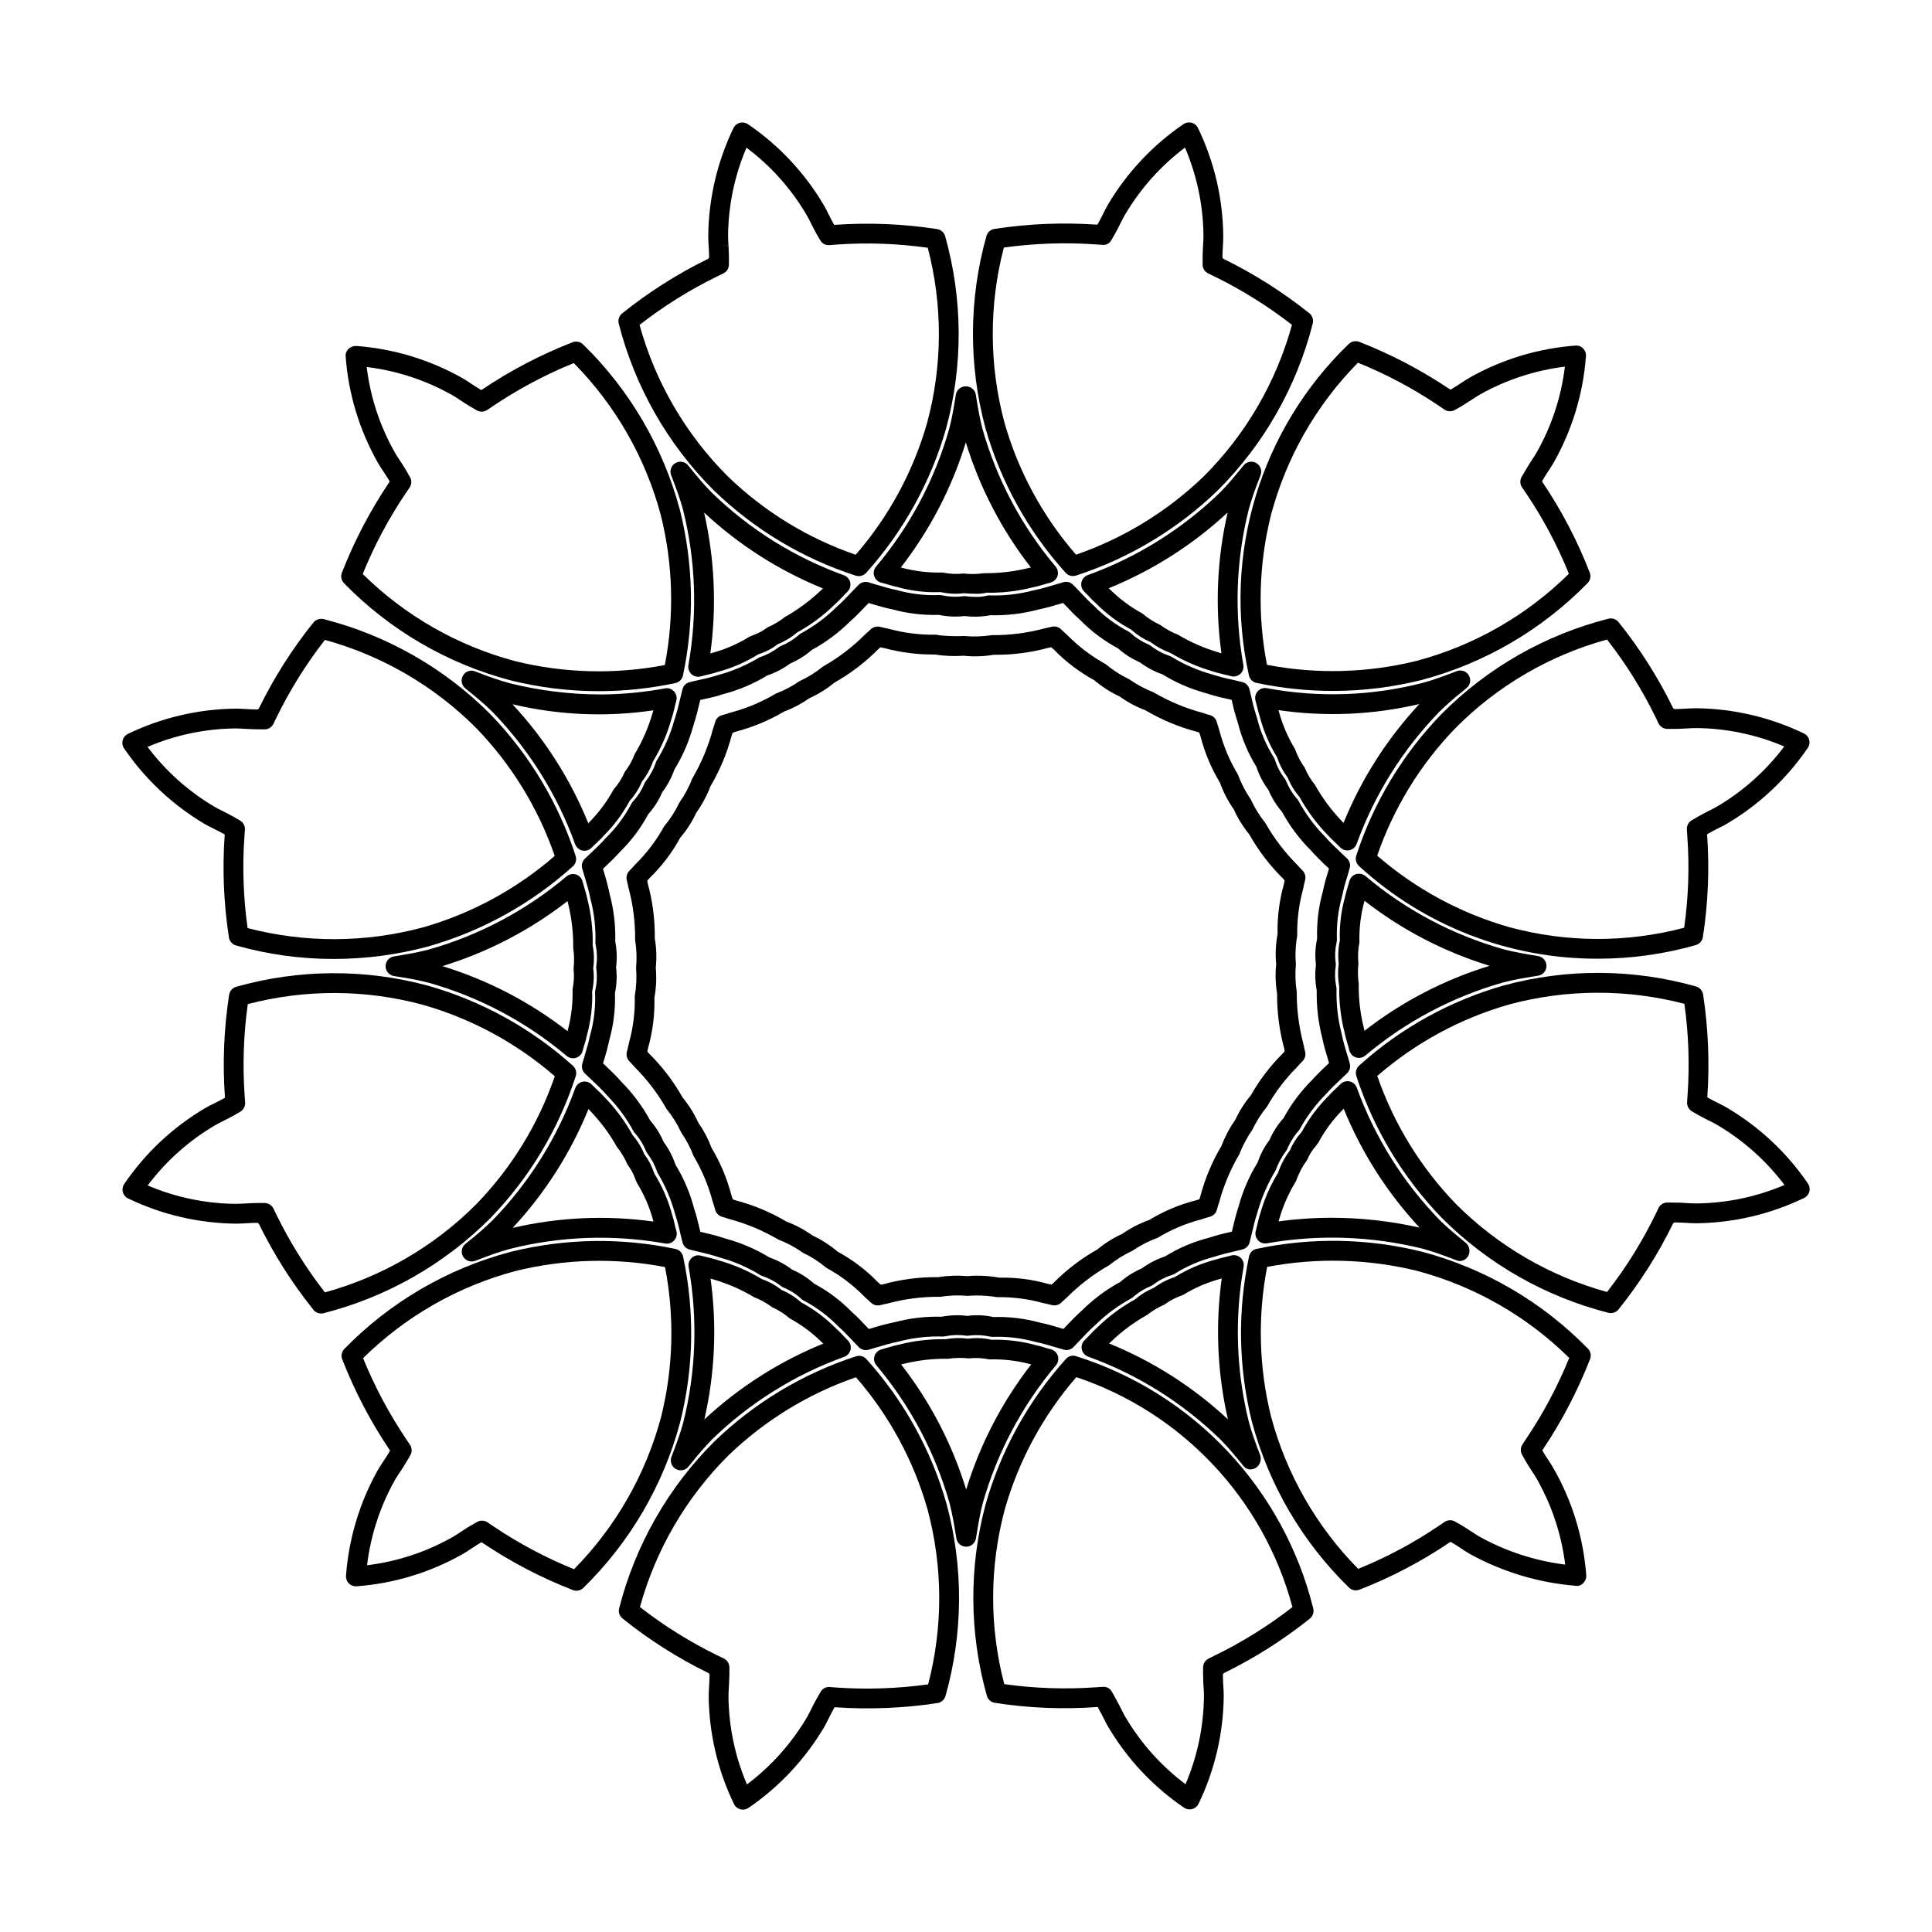 <?xml version="1.0" encoding="UTF-8"?>
<!-- Uploaded to: SVG Repo, www.svgrepo.com, Generator: SVG Repo Mixer Tools -->
<svg fill="#000000" width="800px" height="800px" version="1.1" viewBox="144 144 512 512" xmlns="http://www.w3.org/2000/svg">
 <g>
  <path d="m503.42 370.76c-0.312 0.992-0.016 2.078 0.758 2.777 17.273 15.855 39.895 24.617 63.344 24.527 8.75 0.008 17.457-1.207 25.871-3.609 0.988-0.277 1.723-1.105 1.887-2.121 1.387-8.93 1.766-17.984 1.129-26.996l-0.02-0.246 0.227-0.133c0.82-0.473 1.703-0.934 2.562-1.375 0.883-0.418 1.762-0.859 2.481-1.293h-0.004c8.516-5.035 15.82-11.883 21.402-20.047 0.449-0.637 0.594-1.438 0.391-2.188-0.203-0.754-0.727-1.375-1.434-1.699-8.91-4.285-18.652-6.559-28.535-6.664-0.883 0-1.844 0.051-2.871 0.113-0.965 0.051-1.906 0.113-2.828 0.113l-0.367-0.234h-0.004c-3.961-8.117-8.816-15.773-14.473-22.816-0.641-0.805-1.691-1.156-2.684-0.902-16.754 4.25-32.039 12.973-44.219 25.234-10.305 10.633-18.039 23.48-22.613 37.559zm66.461-57.277c4.973 6.363 9.266 13.23 12.812 20.488l0.82 1.711c0.434 0.906 1.352 1.484 2.356 1.488h1.906c1.004 0 2.07-0.062 3.199-0.121 0.859-0.051 1.703-0.102 2.5-0.102v-0.004c8.035 0.066 15.98 1.727 23.371 4.879-4.844 6.441-10.914 11.859-17.855 15.949-0.637 0.379-1.395 0.738-2.152 1.117-0.984 0.504-1.949 1.004-2.848 1.527l-1.641 0.953c-0.863 0.5-1.371 1.445-1.312 2.441l0.121 1.875v0.012-0.004c0.582 8.066 0.301 16.168-0.84 24.172-15.203 4.008-31.195 3.953-46.371-0.164-12.902-3.684-24.84-10.148-34.973-18.941 4.363-12.684 11.469-24.25 20.809-33.879 11.094-11.164 24.918-19.23 40.098-23.398z"/>
  <path d="m623.1 457.61c-5.57-8.152-12.863-14.98-21.363-20.008-0.656-0.391-1.352-0.758-2.602-1.383-0.84-0.41-1.68-0.832-2.441-1.281l-0.02-0.012-0.227-0.121 0.02-0.258 0.004 0.004c0.609-9.016 0.23-18.07-1.129-27-0.164-1.016-0.898-1.848-1.887-2.133-16.641-4.703-34.25-4.797-50.941-0.266-14.227 4.055-27.332 11.312-38.316 21.219-0.773 0.695-1.07 1.781-0.758 2.777 4.598 14.082 12.336 26.934 22.633 37.586 12.191 12.215 27.453 20.91 44.176 25.176 0.211 0.051 0.422 0.078 0.637 0.082 0.797-0.008 1.551-0.371 2.051-0.996 5.664-7.055 10.523-14.719 14.492-22.848l0.348-0.203c0.883 0.012 1.844 0.051 2.789 0.102 1.004 0.07 1.988 0.133 2.91 0.133 9.902-0.102 19.66-2.383 28.578-6.684 0.707-0.324 1.23-0.945 1.434-1.695s0.059-1.555-0.387-2.188zm-29.621 5.32c-0.801 0-1.703-0.062-2.582-0.113-1.023-0.07-2.07-0.113-3.074-0.121l-1.926-0.02h-0.027c-1.012 0.004-1.934 0.586-2.375 1.496l-0.801 1.699c-3.543 7.269-7.836 14.148-12.812 20.52-15.152-4.172-28.957-12.215-40.059-23.34-9.328-9.652-16.438-21.227-20.828-33.914 10.113-8.789 22.031-15.25 34.914-18.934 15.211-4.098 31.227-4.16 46.473-0.184 1.125 8.004 1.406 16.105 0.84 24.168l-0.121 1.895-0.004 0.004c-0.059 0.996 0.449 1.945 1.312 2.449l1.641 0.941c0.859 0.504 1.824 0.996 3.238 1.691 0.613 0.309 1.211 0.613 1.805 0.965 6.926 4.078 12.98 9.48 17.816 15.898-7.414 3.16-15.375 4.824-23.434 4.898z"/>
  <path d="m565.37 504.2c0.387-0.957 0.168-2.055-0.551-2.789-12.074-12.375-27.266-21.254-43.973-25.695-14.359-3.566-29.34-3.828-43.809-0.762-1.023 0.211-1.824 1.008-2.031 2.031-3.074 14.484-2.809 29.48 0.777 43.848 4.473 16.676 13.352 31.836 25.707 43.891 0.742 0.719 1.832 0.934 2.789 0.555 8.418-3.273 16.441-7.484 23.926-12.547l0.207-0.133 0.227 0.133c0.613 0.348 1.23 0.75 1.867 1.16l0.555 0.359c0.82 0.555 1.621 1.074 2.418 1.539l-0.008-0.004c8.648 4.769 18.203 7.652 28.047 8.457 0.781 0.148 1.578-0.141 2.09-0.746 0.555-0.551 0.836-1.324 0.758-2.102-0.746-9.832-3.644-19.375-8.488-27.961-0.449-0.809-0.984-1.621-1.496-2.418-0.531-0.809-1.086-1.629-1.516-2.418l-0.02-0.031-0.121-0.203 0.145-0.215-0.004-0.008c5.031-7.5 9.227-15.527 12.504-23.941zm-17.078 26.969c0.492 0.891 1.105 1.812 1.703 2.738 0.473 0.695 0.922 1.402 1.332 2.133v-0.004c3.953 6.969 6.488 14.648 7.465 22.602-7.977-0.996-15.688-3.512-22.715-7.41-0.695-0.391-1.375-0.852-2.133-1.363l-0.594-0.379c-0.719-0.461-1.414-0.91-2.09-1.301l-1.66-0.953v-0.004c-0.875-0.504-1.961-0.461-2.789 0.113l-1.559 1.055v0.004c-6.688 4.527-13.832 8.336-21.32 11.367-11.039-11.199-18.984-25.066-23.062-40.254-3.254-13.02-3.617-26.594-1.066-39.77 13.164-2.5 26.715-2.144 39.73 1.047 15.215 4.059 29.113 12.012 40.324 23.07-3.043 7.492-6.848 14.652-11.359 21.363l-1.023 1.566c-0.555 0.824-0.594 1.895-0.102 2.758z"/>
  <path d="m429.23 503.42c-0.984-0.363-2.094-0.066-2.766 0.738-9.914 11.008-17.172 24.141-21.23 38.387-4.488 16.668-4.387 34.238 0.297 50.852 0.281 0.988 1.117 1.723 2.133 1.875 8.93 1.387 17.988 1.762 27 1.117l0.246-0.012 0.121 0.227c0.309 0.555 0.613 1.137 0.922 1.742l0.574 1.098c0.367 0.758 0.758 1.516 1.148 2.195l0.145 0.215v-0.004c5.019 8.438 11.828 15.672 19.949 21.188 0.438 0.309 0.961 0.473 1.496 0.473 1.02-0.008 1.941-0.598 2.379-1.516 4.285-8.902 6.559-18.637 6.66-28.516 0-0.914-0.043-1.875-0.121-2.848l-0.043-0.727c-0.02-0.727-0.062-1.445-0.062-2.121l0.227-0.367v-0.008c8.113-3.965 15.762-8.812 22.816-14.453 0.801-0.648 1.152-1.703 0.902-2.703-7.867-31.691-31.652-57.004-62.793-66.832zm36.777 79.273-1.703 0.832h0.004c-0.902 0.438-1.477 1.352-1.477 2.356v1.895c0 0.758 0.039 1.547 0.062 2.359l0.043 0.77 0.02 0.133c0.062 0.832 0.102 1.648 0.102 2.441-0.07 8.031-1.73 15.969-4.879 23.359-6.438-4.828-11.852-10.883-15.93-17.816l-0.121-0.195c-0.328-0.555-0.637-1.199-1.168-2.234l-0.328-0.668c-0.348-0.668-0.695-1.312-1.023-1.895l-0.922-1.66h-0.004c-0.473-0.91-1.457-1.445-2.481-1.344l-1.906 0.133c-8.059 0.559-16.156 0.277-24.16-0.84-3.977-15.207-3.922-31.188 0.156-46.371 3.68-12.906 10.145-24.852 18.941-34.992 28.102 9.426 49.605 32.305 57.277 60.938-6.379 4.961-13.246 9.25-20.504 12.801z"/>
  <path d="m402.77 550.89c0.48-2.984 0.953-5.801 1.68-8.559 3.809-13.41 10.418-25.859 19.395-36.523 0.574-0.695 0.758-1.637 0.492-2.5-0.285-0.859-0.988-1.516-1.867-1.742-0.574-0.133-1.148-0.309-1.699-0.473-0.84-0.27-1.691-0.5-2.551-0.688-3.738-1.008-7.602-1.461-11.473-1.352-2.012-0.461-4.09-0.559-6.137-0.285-2.008-0.266-4.047-0.219-6.039 0.141-4.102-0.082-8.199 0.387-12.176 1.395-1.02 0.211-2.023 0.477-3.016 0.789-0.586 0.176-1.16 0.348-1.754 0.504h0.004c-0.883 0.215-1.59 0.871-1.867 1.734-0.281 0.859-0.094 1.809 0.492 2.5 8.965 10.645 15.566 23.07 19.371 36.457 0.738 2.797 1.211 5.617 1.691 8.602l0.133 0.809c0.215 1.266 1.312 2.195 2.594 2.195 1.285 0 2.383-0.93 2.594-2.195zm-2.727-12.137c-3.68-12.016-9.523-23.254-17.242-33.168l0.84-0.195c3.801-0.926 7.703-1.363 11.613-1.301 1.812-0.27 3.648-0.301 5.465-0.105 1.836-0.191 3.688-0.102 5.492 0.27 3.629-0.102 7.254 0.316 10.766 1.25l0.309 0.07h-0.004c-7.711 9.922-13.551 21.164-17.238 33.18z"/>
  <path d="m373.61 504.18c-0.691-0.785-1.789-1.074-2.777-0.738-14.086 4.582-26.938 12.32-37.578 22.625-12.215 12.184-20.914 27.445-25.172 44.164-0.258 1 0.098 2.059 0.91 2.695 7.047 5.664 14.703 10.523 22.828 14.484l0.227 0.359c-0.012 0.891-0.062 1.824-0.113 2.84-0.062 0.984-0.121 1.957-0.121 2.871h-0.004c0.098 9.898 2.383 19.652 6.684 28.566 0.328 0.707 0.949 1.227 1.703 1.426 0.219 0.059 0.445 0.09 0.676 0.09 0.539 0 1.062-0.164 1.508-0.469 8.16-5.582 14.996-12.883 20.027-21.391 0.449-0.789 0.883-1.629 1.301-2.492 0.441-0.883 0.891-1.762 1.332-2.543l0.133-0.234 0.277 0.02c9.012 0.609 18.062 0.23 26.988-1.125 1.02-0.152 1.852-0.887 2.133-1.879 4.691-16.645 4.781-34.25 0.266-50.941-4.055-14.23-11.316-27.34-21.227-38.328zm16.359 86.195c-8 1.109-16.094 1.395-24.152 0.852l-1.887-0.145h0.004c-1.008-0.113-1.984 0.398-2.461 1.289l-0.973 1.672c-0.512 0.883-1.004 1.867-1.496 2.852-0.367 0.758-0.758 1.516-1.148 2.195v-0.004c-4.078 6.926-9.484 12.977-15.91 17.805-3.16-7.402-4.824-15.359-4.891-23.41 0-0.809 0.062-1.66 0.121-2.676 0.051-1.016 0.102-2.019 0.113-2.992l0.012-1.918c0.004-1.008-0.566-1.926-1.473-2.367l-1.711-0.832h-0.004c-7.262-3.547-14.141-7.844-20.52-12.812 4.172-15.156 12.215-28.969 23.34-40.074 9.645-9.336 21.219-16.445 33.906-20.828 8.797 10.113 15.262 22.035 18.941 34.922 4.106 15.211 4.168 31.227 0.188 46.473z"/>
  <path d="m325.03 477.02c-0.215-1.016-1.008-1.812-2.019-2.031-14.488-3.074-29.488-2.797-43.852 0.809-16.68 4.445-31.848 13.316-43.902 25.676-0.715 0.742-0.934 1.832-0.551 2.789 3.285 8.418 7.484 16.445 12.523 23.945l0.145 0.215-0.121 0.227c-0.43 0.758-0.953 1.539-1.516 2.41-0.543 0.801-1.066 1.598-1.539 2.398v-0.004c-4.859 8.625-7.762 18.215-8.5 28.086-0.066 0.773 0.211 1.531 0.762 2.082 0.547 0.547 1.309 0.824 2.078 0.758 9.844-0.734 19.406-3.633 28.004-8.488 0.809-0.449 1.629-0.996 2.715-1.723 0.719-0.473 1.434-0.941 2.133-1.344l0.227-0.121 0.215 0.145c7.5 5.043 15.531 9.242 23.953 12.523 0.957 0.383 2.051 0.164 2.789-0.551 12.371-12.082 21.25-27.281 25.695-43.996 3.598-14.352 3.856-29.336 0.762-43.805zm-5.832 42.496h-0.004c-4.062 15.219-12.016 29.121-23.07 40.344-7.484-3.039-14.637-6.84-21.34-11.348l-1.559-1.066c-0.438-0.301-0.957-0.461-1.488-0.461-0.457 0-0.906 0.117-1.301 0.348l-1.648 0.941c-0.789 0.449-1.598 0.973-2.727 1.723-0.699 0.473-1.395 0.934-2.113 1.336-6.988 3.965-14.695 6.504-22.672 7.473 0.965-7.984 3.496-15.703 7.449-22.703 0.41-0.676 0.871-1.395 1.457-2.266 0.562-0.859 1.137-1.73 1.621-2.574l0.941-1.629c0.5-0.871 0.461-1.949-0.102-2.777l-1.066-1.578c-4.504-6.711-8.309-13.867-11.355-21.352 11.191-11.047 25.062-18.988 40.25-23.055 13.02-3.246 26.594-3.617 39.77-1.086 2.559 13.16 2.199 26.723-1.047 39.73z"/>
  <path d="m296.57 429.22c0.324-0.992 0.035-2.078-0.738-2.777-11.008-9.906-24.137-17.164-38.379-21.219-16.664-4.516-34.246-4.414-50.859 0.289-0.988 0.277-1.723 1.113-1.875 2.129-1.375 8.93-1.75 17.988-1.117 27l0.012 0.266-0.184 0.113c-0.809 0.449-1.691 0.891-2.531 1.324-0.883 0.43-1.773 0.883-2.551 1.332h-0.004c-8.523 5.031-15.828 11.883-21.402 20.059-0.445 0.637-0.582 1.434-0.379 2.184 0.191 0.754 0.715 1.379 1.422 1.699 8.906 4.281 18.641 6.559 28.516 6.664 0.688 0 1.406-0.031 2.133-0.07l0.75-0.043c0.965-0.051 1.918-0.113 2.828-0.113l0.367 0.234v0.004c3.973 8.109 8.828 15.758 14.477 22.805 0.492 0.629 1.25 0.992 2.047 0.992 0.219 0 0.438-0.027 0.648-0.082 16.754-4.266 32.043-12.988 44.25-25.234 10.289-10.629 18.012-23.477 22.57-37.555zm-66.461 57.277c-4.965-6.375-9.258-13.246-12.812-20.5l-0.832-1.711c-0.438-0.906-1.352-1.48-2.356-1.477h-1.898c-1.016 0-2.07 0.062-3.125 0.121l-0.719 0.039c-0.637 0.031-1.262 0.062-1.867 0.062v0.004c-8.031-0.074-15.969-1.73-23.359-4.879 4.836-6.441 10.898-11.859 17.836-15.941 0.688-0.398 1.457-0.789 2.254-1.18 0.941-0.473 1.887-0.953 2.797-1.465l1.641-0.953h0.004c0.859-0.504 1.359-1.453 1.289-2.449l-0.133-1.895c-0.562-8.066-0.281-16.168 0.84-24.172 15.211-3.984 31.199-3.926 46.383 0.176 12.906 3.676 24.848 10.145 34.98 18.941-4.359 12.676-11.453 24.242-20.777 33.875-11.121 11.156-24.957 19.219-40.145 23.402z"/>
  <path d="m198.28 362.39c0.668 0.379 1.395 0.75 2.5 1.301 0.871 0.441 1.754 0.883 2.543 1.332l0.234 0.133-0.02 0.258c-0.629 9.02-0.25 18.078 1.129 27.012 0.148 1.016 0.883 1.852 1.875 2.129 8.414 2.383 17.117 3.586 25.859 3.578 8.469 0 16.902-1.113 25.082-3.309 14.23-4.059 27.34-11.32 38.324-21.23 0.781-0.695 1.07-1.785 0.738-2.777-4.578-14.082-12.316-26.938-22.621-37.574-12.188-12.223-27.449-20.918-44.176-25.176-1-0.234-2.047 0.117-2.695 0.914-5.66 7.047-10.512 14.703-14.477 22.824l-0.359 0.227c-0.891-0.012-1.824-0.062-2.84-0.113-0.98-0.059-1.953-0.121-2.879-0.121-9.891 0.102-19.641 2.379-28.555 6.672-0.703 0.328-1.223 0.949-1.426 1.699-0.199 0.75-0.062 1.547 0.379 2.184 5.578 8.164 12.875 15.004 21.383 20.039zm8.219-25.348c0.82 0 1.672 0.062 2.684 0.121 1.016 0.051 2.019 0.102 2.992 0.113l1.918 0.012h0.012c1.008 0.004 1.922-0.57 2.359-1.477l0.832-1.711c3.547-7.266 7.84-14.145 12.812-20.52 15.156 4.172 28.969 12.215 40.074 23.34 9.336 9.645 16.445 21.219 20.828 33.906-10.113 8.793-22.035 15.262-34.922 18.941-15.211 4.098-31.227 4.164-46.473 0.184-1.125-7.996-1.41-16.09-0.852-24.148l0.145-1.875c0.082-1.004-0.418-1.965-1.289-2.469l-1.652-0.965-0.02-0.012c-0.883-0.512-1.867-1.004-3.168-1.66-0.656-0.316-1.293-0.645-1.875-0.984-6.926-4.078-12.977-9.484-17.805-15.906 7.398-3.16 15.352-4.82 23.398-4.891z"/>
  <path d="m234.61 295.77c-0.379 0.957-0.164 2.051 0.555 2.789 12.074 12.379 27.273 21.258 43.98 25.707 7.688 1.926 15.582 2.898 23.504 2.902 6.828-0.004 13.637-0.723 20.316-2.144 1.02-0.211 1.82-1.008 2.031-2.027 3.07-14.484 2.793-29.48-0.812-43.84-4.449-16.68-13.32-31.848-25.676-43.902-0.742-0.707-1.828-0.922-2.789-0.551-8.414 3.285-16.445 7.484-23.941 12.523l-0.215 0.145-0.203-0.113c-0.801-0.473-1.629-1.016-2.43-1.527-0.809-0.555-1.621-1.086-2.398-1.539h-0.004c-8.621-4.867-18.211-7.769-28.082-8.508-0.77-0.035-1.52 0.238-2.082 0.762-0.555 0.543-0.832 1.309-0.758 2.078 0.73 9.852 3.629 19.414 8.484 28.016 0.449 0.809 0.996 1.629 1.527 2.418 0.531 0.82 1.078 1.641 1.547 2.449l0.113 0.207-0.145 0.215h0.004c-5.047 7.496-9.246 15.523-12.527 23.941zm17.098-26.988-0.012-0.02c-0.512-0.883-1.098-1.785-1.711-2.707-0.473-0.695-0.934-1.395-1.332-2.113v0.004c-3.965-6.992-6.508-14.703-7.473-22.684 7.996 0.969 15.719 3.512 22.727 7.481 0.676 0.391 1.383 0.859 2.121 1.352 0.891 0.594 1.805 1.18 2.695 1.703l1.629 0.941v0.004c0.867 0.5 1.949 0.461 2.777-0.105l1.578-1.066c6.711-4.504 13.867-8.309 21.352-11.355 11.043 11.191 18.988 25.062 23.055 40.254 3.254 13.02 3.621 26.594 1.074 39.77-13.16 2.531-26.719 2.176-39.727-1.047-15.223-4.062-29.125-12.016-40.336-23.082 3.039-7.481 6.84-14.629 11.348-21.332l1.066-1.559v0.004c0.57-0.832 0.613-1.918 0.109-2.789z"/>
  <path d="m370.77 296.55c0.262 0.09 0.535 0.133 0.812 0.133 0.746 0 1.457-0.316 1.957-0.871 9.902-11.012 17.16-24.137 21.219-38.375 4.496-16.668 4.398-34.238-0.289-50.852-0.277-0.992-1.113-1.727-2.133-1.875-8.934-1.379-17.996-1.754-27.02-1.129l-0.246 0.02-0.113-0.184c-0.449-0.809-0.891-1.691-1.324-2.531-0.43-0.883-0.883-1.773-1.344-2.562h0.004c-5.027-8.52-11.875-15.824-20.051-21.391-0.637-0.441-1.434-0.582-2.184-0.379-0.75 0.199-1.371 0.723-1.699 1.422-4.289 8.902-6.562 18.637-6.664 28.516 0 0.695 0.031 1.414 0.07 2.141l0.031 0.668 0.016 0.094c0.051 0.965 0.113 1.906 0.113 2.809l-0.234 0.367h-0.004c-8.109 3.973-15.758 8.828-22.805 14.477-0.812 0.637-1.172 1.695-0.914 2.695 4.273 16.75 12.992 32.039 25.234 44.246 10.633 10.297 23.484 18.016 37.566 22.562zm-36.785-79.262 1.711-0.832c0.906-0.438 1.48-1.355 1.477-2.359v-1.895c0-1.004-0.062-2.051-0.121-3.117l-2.625 0.094 2.625-0.121-0.043-0.695c-0.031-0.625-0.062-1.262-0.062-1.867v-0.004c0.066-8.031 1.727-15.973 4.879-23.359 6.445 4.828 11.859 10.891 15.93 17.836 0.41 0.688 0.801 1.457 1.188 2.254 0.473 0.941 0.953 1.887 1.465 2.797l0.953 1.641h0.004c0.488 0.883 1.453 1.391 2.457 1.293l1.887-0.145c8.062-0.566 16.16-0.281 24.16 0.852 3.981 15.207 3.922 31.191-0.164 46.371-3.676 12.906-10.145 24.852-18.941 34.984-12.676-4.356-24.242-11.445-33.879-20.766-11.148-11.129-19.211-24.965-23.398-40.152 6.375-4.961 13.246-9.254 20.5-12.809z"/>
  <path d="m397.24 249.05c-0.492 2.992-0.953 5.832-1.691 8.602-3.801 13.41-10.414 25.859-19.395 36.52-0.586 0.691-0.766 1.641-0.48 2.5 0.281 0.863 0.984 1.523 1.863 1.742 0.555 0.133 1.105 0.297 1.652 0.461 0.934 0.277 1.867 0.555 2.594 0.688 3.719 1.051 7.586 1.504 11.449 1.344 2.027 0.453 4.117 0.559 6.18 0.309 1.23 0.094 2.285 0.133 3.168 0.133 0.957 0.039 1.914-0.055 2.848-0.277 4.106 0.082 8.199-0.387 12.18-1.395 1.023-0.195 2.008-0.492 3.004-0.777 0.586-0.184 1.18-0.359 1.773-0.512h-0.004c0.879-0.219 1.586-0.871 1.867-1.734 0.266-0.863 0.082-1.801-0.492-2.5-8.977-10.641-15.582-23.07-19.383-36.461-0.738-2.809-1.211-5.617-1.691-8.598l-0.133-0.82c-0.363-1.129-1.41-1.891-2.594-1.891-1.184 0-2.231 0.762-2.594 1.891zm2.715 12.176c3.684 12.016 9.523 23.254 17.242 33.172l-0.832 0.184c-3.809 0.918-7.715 1.363-11.633 1.324-1.785 0.262-3.598 0.289-5.391 0.078-1.855 0.207-3.731 0.117-5.559-0.266-3.629 0.102-7.258-0.32-10.77-1.25l-0.297-0.062h-0.004c7.715-9.918 13.559-21.164 17.242-33.18z"/>
  <path d="m426.4 295.79c0.492 0.555 1.203 0.875 1.945 0.871 0.281 0 0.559-0.047 0.82-0.133 14.09-4.582 26.949-12.316 37.598-22.613 12.199-12.203 20.879-27.469 25.133-44.188 0.25-1-0.102-2.055-0.902-2.707-7.051-5.641-14.703-10.484-22.816-14.453l-0.227-0.367c0-0.914 0.062-1.875 0.121-2.859 0.062-0.973 0.102-1.918 0.102-2.848l0.004-0.004c-0.102-9.887-2.383-19.629-6.684-28.535-0.324-0.699-0.945-1.223-1.691-1.422-0.75-0.203-1.547-0.062-2.18 0.375-8.164 5.566-15 12.859-20.031 21.363-0.473 0.832-0.941 1.73-1.516 2.93-0.367 0.727-0.738 1.434-1.129 2.121l-0.121 0.215-0.266-0.012v0.004c-9.016-0.613-18.07-0.234-27 1.129-1.02 0.148-1.852 0.883-2.133 1.875-4.684 16.645-4.777 34.246-0.266 50.941 4.051 14.23 11.32 27.34 21.238 38.316zm-16.371-86.184c8.004-1.117 16.102-1.402 24.16-0.852l1.906 0.133c1.02 0.145 2.012-0.387 2.461-1.312l0.941-1.629c0.43-0.758 0.84-1.559 1.434-2.758 0.391-0.789 0.777-1.566 1.211-2.297v0.004c4.082-6.914 9.48-12.953 15.891-17.785 3.168 7.391 4.832 15.34 4.898 23.379 0 0.809-0.043 1.648-0.102 2.551-0.062 1.078-0.121 2.141-0.121 3.156v1.895l-0.004 0.004c0 1.004 0.574 1.918 1.477 2.359l1.703 0.832v-0.004c7.254 3.555 14.121 7.844 20.5 12.805-4.168 15.156-12.199 28.969-23.309 40.086-9.652 9.328-21.223 16.434-33.91 20.82-8.801-10.109-15.27-22.027-18.949-34.914-4.102-15.211-4.164-31.23-0.188-46.473z"/>
  <path d="m474.97 322.95c0.211 1.023 1.008 1.82 2.027 2.031 6.66 1.402 13.449 2.113 20.254 2.121 7.957-0.004 15.879-0.984 23.594-2.922 16.672-4.457 31.832-13.324 43.891-25.664 0.723-0.738 0.941-1.832 0.555-2.789-3.266-8.43-7.469-16.469-12.523-23.965v-0.02l-0.121-0.176 0.145-0.246c0.43-0.777 0.941-1.598 1.762-2.82 0.449-0.688 0.883-1.363 1.23-1.977h-0.004c4.871-8.621 7.777-18.211 8.508-28.086 0.074-0.77-0.195-1.535-0.738-2.09-0.535-0.57-1.312-0.852-2.09-0.758-9.855 0.738-19.422 3.641-28.023 8.508-0.695 0.391-1.375 0.84-2.379 1.496-0.84 0.562-1.703 1.105-2.441 1.547l-0.246 0.133-0.203-0.145c-7.496-5.043-15.527-9.25-23.945-12.535-0.957-0.363-2.039-0.148-2.785 0.555-23.504 22.668-33.527 55.922-26.469 87.801zm5.863-42.496h-0.004c4.039-15.219 11.984-29.125 23.043-40.332 7.488 3.031 14.641 6.832 21.34 11.344l1.559 1.066c0.828 0.562 1.898 0.609 2.769 0.125l1.723-0.973c0.84-0.512 1.742-1.098 3.012-1.918 0.594-0.391 1.168-0.777 1.762-1.117 6.992-3.961 14.699-6.504 22.676-7.484-0.965 8.016-3.516 15.758-7.504 22.777-0.309 0.543-0.676 1.105-1.312 2.07-0.594 0.922-1.188 1.844-1.66 2.695l-0.965 1.629c-0.516 0.879-0.484 1.977 0.082 2.82l1.066 1.547c4.519 6.703 8.324 13.859 11.355 21.352-11.191 11.039-25.055 18.984-40.242 23.051-13.02 3.246-26.59 3.613-39.77 1.078-2.559-13.16-2.195-26.727 1.066-39.73z"/>
  <path d="m505.82 423.74c10.652-8.969 23.09-15.574 36.488-19.371 2.727-0.727 5.473-1.18 8.242-1.629l1.086-0.176c1.266-0.215 2.195-1.309 2.195-2.594s-0.93-2.379-2.195-2.594c-3.074-0.504-6.254-1.035-9.285-1.836-13.41-3.797-25.855-10.406-36.512-19.391-0.707-0.555-1.637-0.738-2.5-0.492-0.863 0.281-1.52 0.984-1.742 1.863-0.145 0.555-0.309 1.098-0.473 1.641-0.285 0.934-0.555 1.875-0.695 2.602v0.004c-1.039 3.734-1.492 7.606-1.355 11.477-0.43 2.019-0.535 4.094-0.305 6.141-0.262 2.012-0.215 4.051 0.141 6.047-0.078 4.144 0.406 8.277 1.438 12.293 0.184 0.934 0.449 1.844 0.719 2.758 0.184 0.613 0.367 1.23 0.512 1.855l-0.004-0.004c0.223 0.887 0.879 1.598 1.746 1.887 0.262 0.09 0.539 0.137 0.816 0.133 0.617 0.004 1.215-0.215 1.684-0.613zm-1.824-24.426c-0.191-1.852-0.102-3.719 0.266-5.543-0.102-3.633 0.324-7.258 1.27-10.766l0.062-0.297c9.914 7.719 21.156 13.562 33.168 17.242-12.012 3.676-23.254 9.516-33.168 17.23-0.051-0.195-0.09-0.387-0.121-0.586l-0.062-0.246c-0.941-3.789-1.391-7.688-1.332-11.594-0.25-1.801-0.277-3.629-0.082-5.441z"/>
  <path d="m475.75 470.82c0.43-1.824 0.859-3.648 1.516-5.648v0.004c1.094-3.875 2.711-7.582 4.797-11.02 0.672-1.895 1.633-3.672 2.852-5.269 0.137-0.199 0.25-0.418 0.328-0.645 0.77-1.77 1.824-3.406 3.113-4.84 1.91-3.496 4.305-6.707 7.117-9.531 1.188-1.352 2.5-2.574 3.793-3.801l1.742-1.66-0.004-0.004c0.699-0.668 0.965-1.664 0.699-2.594l-0.676-2.305c-0.609-1.875-1.113-3.781-1.52-5.711-0.977-3.816-1.418-7.754-1.312-11.695 0-0.254-0.035-0.512-0.102-0.758-0.352-1.793-0.383-3.637-0.102-5.441 0.039-0.305 0.023-0.613-0.043-0.914-0.223-1.766-0.133-3.555 0.266-5.289 0.059-0.242 0.086-0.488 0.082-0.738-0.145-3.848 0.312-7.695 1.355-11.398 0.359-1.734 0.809-3.449 1.352-5.137l0.676-2.336c0.27-0.926 0-1.926-0.695-2.594l-1.559-1.477c-1.434-1.352-2.871-2.695-4.344-4.375-2.773-2.809-5.129-6.004-6.992-9.48-0.129-0.219-0.285-0.414-0.473-0.586-1.184-1.387-2.133-2.957-2.809-4.652-0.098-0.254-0.246-0.492-0.43-0.695-1.098-1.441-1.938-3.066-2.481-4.797-0.066-0.23-0.16-0.445-0.285-0.648-2.055-3.269-3.578-6.84-4.512-10.586-0.578-1.75-1.062-3.531-1.453-5.332l-0.531-2.234h-0.004c-0.234-0.938-0.969-1.668-1.906-1.895-0.922-0.234-1.844-0.441-2.766-0.645v-0.004c-1.781-0.363-3.543-0.824-5.269-1.383-3.801-1.047-7.434-2.629-10.785-4.703-0.219-0.121-0.453-0.215-0.695-0.277-1.738-0.621-3.363-1.512-4.816-2.644-0.184-0.137-0.383-0.246-0.598-0.328-1.703-0.723-3.269-1.73-4.633-2.984-0.176-0.156-0.367-0.293-0.574-0.41-3.418-1.785-6.531-4.106-9.223-6.867-1.312-1.148-2.5-2.43-3.711-3.711l-1.742-1.805v0.004c-0.668-0.695-1.664-0.957-2.582-0.688l-2.254 0.656c-1.824 0.543-3.641 1.098-5.769 1.527h-0.004c-3.809 0.996-7.742 1.441-11.676 1.312-0.258 0-0.52 0.039-0.77 0.109-0.863 0.219-1.754 0.312-2.644 0.277-0.926 0-1.848-0.059-2.766-0.172-0.258-0.047-0.516-0.039-0.77 0.02-1.832 0.219-3.691 0.133-5.496-0.258-0.223-0.004-0.445-0.027-0.664-0.07-3.856 0.152-7.715-0.301-11.43-1.344-1.742-0.34-3.445-0.852-5.156-1.363l-2.316-0.688c-0.922-0.242-1.906 0.023-2.582 0.699l-1.66 1.73c-1.293 1.375-2.582 2.746-4.203 4.172-2.809 2.769-6 5.121-9.469 6.992-0.227 0.129-0.43 0.293-0.605 0.48-1.391 1.195-2.973 2.152-4.676 2.828-0.211 0.105-0.41 0.227-0.594 0.371-1.543 1.148-3.258 2.047-5.086 2.652-3.422 2.074-7.121 3.652-10.984 4.688-1.555 0.488-3.133 0.898-4.727 1.227-0.922 0.207-1.844 0.41-2.758 0.645v0.004c-0.938 0.23-1.668 0.965-1.895 1.906l-0.531 2.195c-0.449 1.906-0.902 3.824-1.609 5.934h-0.004c-1.043 3.801-2.625 7.434-4.703 10.781-0.125 0.215-0.215 0.445-0.27 0.688-0.617 1.73-1.516 3.352-2.652 4.797-0.16 0.211-0.285 0.445-0.367 0.699-0.703 1.68-1.695 3.223-2.934 4.559-0.164 0.172-0.305 0.367-0.418 0.574-1.793 3.41-4.109 6.516-6.867 9.207-1.188 1.363-2.512 2.602-3.824 3.844l-1.691 1.609c-0.688 0.672-0.953 1.668-0.688 2.594l0.637 2.141c0.555 1.855 1.117 3.711 1.547 5.894 1 3.809 1.441 7.738 1.312 11.676 0 0.25 0.039 0.504 0.113 0.746 0.348 1.797 0.387 3.641 0.113 5.453-0.039 0.289-0.023 0.578 0.039 0.859 0.215 1.793 0.121 3.606-0.273 5.363-0.062 0.234-0.09 0.473-0.082 0.715 0.164 3.844-0.285 7.688-1.336 11.391-0.34 1.73-0.852 3.422-1.363 5.125l-0.695 2.359v-0.004c-0.258 0.93 0.016 1.926 0.707 2.594l1.629 1.547c1.402 1.324 2.82 2.656 4.266 4.305 2.766 2.812 5.121 6 6.988 9.473 0.133 0.223 0.297 0.426 0.484 0.605 1.195 1.383 2.148 2.957 2.828 4.652 0.09 0.223 0.215 0.43 0.367 0.617 1.152 1.539 2.047 3.258 2.656 5.082 2.078 3.426 3.652 7.129 4.684 11 0.551 1.688 1.012 3.406 1.383 5.144l0.574 2.336c0.234 0.934 0.965 1.66 1.895 1.898l2.195 0.531c1.887 0.449 3.773 0.891 5.863 1.598 3.801 1.043 7.434 2.629 10.781 4.707 0.219 0.121 0.453 0.215 0.699 0.277 1.727 0.605 3.34 1.496 4.777 2.633 0.211 0.168 0.449 0.293 0.707 0.379 1.68 0.703 3.223 1.695 4.559 2.934 0.176 0.16 0.367 0.305 0.574 0.418 3.41 1.789 6.519 4.109 9.207 6.867 1.363 1.188 2.594 2.5 3.832 3.812l1.621 1.703c0.492 0.508 1.168 0.789 1.875 0.789 0.242 0 0.484-0.035 0.719-0.102l2.195-0.645c1.844-0.555 3.691-1.105 5.844-1.539h-0.004c3.809-1 7.738-1.441 11.672-1.312 0.25 0 0.5-0.031 0.738-0.102 1.801-0.355 3.648-0.398 5.465-0.125 0.285 0.043 0.574 0.031 0.852-0.043 1.797-0.207 3.613-0.113 5.379 0.277 0.23 0.047 0.465 0.074 0.699 0.082 3.844-0.148 7.691 0.301 11.398 1.332 1.785 0.359 3.535 0.883 5.277 1.402l2.195 0.645v0.004c0.926 0.281 1.934 0.016 2.602-0.688l1.66-1.742c1.293-1.375 2.582-2.746 4.184-4.16 2.809-2.766 6-5.121 9.469-6.992 0.23-0.133 0.438-0.297 0.617-0.492 1.383-1.176 2.945-2.125 4.633-2.805 0.211-0.098 0.41-0.219 0.594-0.359 1.477-1.129 3.144-1.988 4.922-2.531 0.23-0.066 0.449-0.164 0.656-0.289 3.25-2.055 6.809-3.59 10.535-4.539 1.723-0.586 3.484-0.996 5.246-1.414l2.277-0.555c0.93-0.238 1.656-0.965 1.887-1.898zm-3.504-7.102c-0.656 1.926-1.129 3.914-1.598 5.894l-0.184 0.777-0.656 0.164h-0.004c-1.855 0.402-3.688 0.898-5.492 1.484-4.078 1.039-7.973 2.699-11.543 4.922-2.203 0.727-4.281 1.797-6.152 3.168-2.082 0.898-4.019 2.113-5.738 3.598-3.731 2.031-7.156 4.582-10.168 7.574-1.539 1.352-2.953 2.84-4.367 4.336l-0.531 0.543-0.594-0.176c-1.926-0.574-3.832-1.148-5.555-1.477h-0.004c-4.043-1.117-8.23-1.625-12.422-1.496-2.266-0.504-4.606-0.609-6.91-0.305-2.258-0.285-4.547-0.207-6.785 0.223-4.242-0.117-8.477 0.379-12.574 1.477-2.062 0.426-4.098 0.961-6.102 1.602l-0.605 0.176-0.473-0.492c-1.363-1.434-2.715-2.879-4.039-4.008l0.004-0.004c-2.926-3.012-6.305-5.551-10.016-7.523-1.711-1.543-3.668-2.789-5.789-3.688-1.82-1.391-3.848-2.481-6.008-3.231-3.625-2.219-7.551-3.906-11.652-5.012-2-0.688-4.047-1.18-6.098-1.672l-0.598-0.145-0.176-0.727c-0.449-1.895-0.902-3.793-1.465-5.402h0.004c-1.066-4.098-2.731-8.02-4.941-11.633-0.723-2.16-1.781-4.195-3.137-6.027-0.898-2.094-2.117-4.039-3.609-5.762-2.031-3.731-4.582-7.152-7.574-10.168-1.383-1.598-2.91-3.043-4.449-4.5l-0.43-0.41 0.215-0.758c0.57-1.77 1.047-3.57 1.434-5.391 1.141-4.039 1.648-8.23 1.5-12.422 0.477-2.269 0.582-4.598 0.305-6.898 0.289-2.266 0.215-4.559-0.223-6.797 0.117-4.242-0.379-8.477-1.477-12.578-0.434-2.074-0.973-4.129-1.609-6.148l-0.164-0.562 0.48-0.449c1.445-1.363 2.879-2.727 4.019-4.051 3.008-2.934 5.543-6.309 7.523-10.016 1.547-1.715 2.797-3.676 3.699-5.801 1.371-1.82 2.457-3.844 3.207-5.996 2.231-3.621 3.922-7.547 5.023-11.656 0.695-2.031 1.188-4.109 1.68-6.18l0.145-0.594 1.078-0.246h-0.004c1.707-0.34 3.391-0.777 5.043-1.312 4.102-1.066 8.023-2.731 11.637-4.941 2.164-0.719 4.199-1.781 6.027-3.144 2.094-0.891 4.039-2.106 5.758-3.598 3.731-2.031 7.156-4.582 10.168-7.574 1.559-1.352 2.984-2.848 4.398-4.344l0.512-0.543 0.719 0.215c1.887 0.562 3.75 1.117 5.434 1.434 4.035 1.125 8.223 1.629 12.41 1.496 2.262 0.473 4.586 0.578 6.879 0.309 2.277 0.281 4.582 0.211 6.836-0.215 4.242 0.117 8.48-0.383 12.578-1.48 2.051-0.398 4.039-0.996 6.027-1.578l0.656-0.195 0.574 0.594c1.332 1.406 2.644 2.797 3.938 3.906h-0.004c2.938 3.004 6.32 5.543 10.027 7.523 1.723 1.539 3.68 2.789 5.801 3.711 1.828 1.363 3.852 2.445 6.004 3.195 3.621 2.231 7.543 3.922 11.645 5.023 1.836 0.598 3.707 1.09 5.598 1.477l1.086 0.246 0.145 0.605c0.414 1.895 0.93 3.766 1.539 5.606 1.027 4.074 2.672 7.965 4.879 11.543 0.715 2.211 1.797 4.285 3.195 6.141 0.875 2.094 2.082 4.035 3.566 5.75 2.027 3.734 4.582 7.16 7.586 10.168 1.434 1.598 2.945 3.125 4.531 4.57l0.348 0.34-0.207 0.738h0.004c-0.578 1.773-1.055 3.582-1.438 5.41-1.125 4.051-1.629 8.25-1.496 12.453-0.504 2.266-0.605 4.598-0.305 6.898-0.297 2.254-0.227 4.535 0.203 6.766-0.09 4.242 0.398 8.477 1.457 12.586 0.41 2.031 1.004 4.008 1.598 5.984l0.207 0.707-0.531 0.512-0.004 0.004c-1.398 1.27-2.734 2.606-3.996 4.008-2.981 2.973-5.516 6.359-7.523 10.055-1.547 1.711-2.801 3.664-3.711 5.781-1.367 1.809-2.434 3.828-3.156 5.977-2.238 3.621-3.934 7.547-5.047 11.656z"/>
  <path d="m487.59 426.94c0.512-0.594 1.047-1.168 1.598-1.742h0.004c0.648-0.652 0.906-1.602 0.676-2.492-0.164-0.625-0.285-1.18-0.43-1.969-1.211-4.531-1.812-9.207-1.785-13.898-0.383-2.426-0.461-4.894-0.227-7.34-0.211-2.492-0.094-5.008 0.348-7.473-0.078-4.188 0.449-8.371 1.559-12.41 0.145-0.801 0.328-1.59 0.531-2.379h0.004c0.23-0.902-0.023-1.863-0.676-2.531-0.449-0.441-0.82-0.852-1.332-1.434h-0.004c-3.34-3.332-6.215-7.102-8.547-11.203-1.52-1.906-2.809-3.988-3.832-6.203-1.422-2.07-2.578-4.309-3.445-6.664-2.164-3.59-3.801-7.473-4.859-11.531-0.246-0.738-0.473-1.496-0.719-2.336h0.004c-0.246-0.898-0.949-1.602-1.848-1.844-0.637-0.16-1.266-0.352-1.887-0.574-4.555-1.219-8.926-3.047-12.996-5.434-2.285-0.891-4.453-2.055-6.457-3.465-2.254-1.07-4.359-2.426-6.273-4.027-3.703-2.035-7.094-4.598-10.066-7.606-0.594-0.523-1.188-1.066-1.762-1.629-0.664-0.637-1.613-0.883-2.5-0.645-0.613 0.152-1.148 0.277-1.855 0.418-4.559 1.23-9.262 1.836-13.98 1.793-2.445 0.367-4.926 0.441-7.391 0.227-2.191 0.098-4.387 0.027-6.57-0.203-0.277-0.094-0.566-0.145-0.859-0.145-4.207 0.078-8.398-0.449-12.457-1.559-0.789-0.145-1.559-0.328-2.336-0.523-0.887-0.203-1.82 0.047-2.488 0.668-0.461 0.449-0.883 0.84-1.465 1.344h-0.004c-3.324 3.336-7.09 6.203-11.191 8.527-1.902 1.543-3.988 2.84-6.211 3.863-1.945 1.348-4.043 2.453-6.254 3.289-3.75 2.231-7.793 3.926-12.012 5.035-0.738 0.258-1.477 0.473-2.227 0.676-0.902 0.234-1.609 0.934-1.855 1.836-0.164 0.613-0.328 1.16-0.594 1.906-1.211 4.559-3.039 8.93-5.434 12.996-0.883 2.301-2.055 4.481-3.484 6.488-1.059 2.25-2.41 4.352-4.016 6.254-2.019 3.684-4.566 7.051-7.555 10.004-0.543 0.605-1.086 1.199-1.648 1.773h-0.004c-0.633 0.645-0.891 1.578-0.676 2.457 0.152 0.613 0.285 1.148 0.43 1.949 1.234 4.555 1.836 9.254 1.785 13.969 0.395 2.43 0.477 4.894 0.246 7.34 0.195 2.5 0.078 5.012-0.348 7.484 0.105 4.203-0.414 8.402-1.547 12.453-0.152 0.777-0.34 1.559-0.543 2.328-0.23 0.891 0.023 1.84 0.664 2.5 0.449 0.461 0.84 0.883 1.344 1.465 3.336 3.328 6.207 7.094 8.527 11.195 1.543 1.902 2.844 3.992 3.875 6.219 1.34 1.941 2.441 4.039 3.277 6.242 2.227 3.746 3.922 7.781 5.035 11.992 0.258 0.75 0.492 1.516 0.695 2.277 0.254 0.883 0.949 1.574 1.836 1.824 0.605 0.164 1.129 0.328 1.887 0.594 4.559 1.211 8.93 3.039 12.996 5.434 2.297 0.879 4.473 2.047 6.477 3.473 2.25 1.078 4.359 2.43 6.273 4.031 3.606 1.961 6.906 4.441 9.801 7.359l0.176 0.176c0.613 0.555 1.23 1.117 1.812 1.68 0.648 0.621 1.57 0.871 2.449 0.664 0.613-0.152 1.16-0.285 1.949-0.43h-0.004c4.559-1.238 9.262-1.84 13.98-1.785 2.414-0.379 4.867-0.461 7.301-0.246 0.91-0.082 1.762-0.102 2.297-0.102h-0.004c1.848-0.004 3.695 0.145 5.516 0.449 4.098-0.062 8.188 0.457 12.137 1.551 0.75 0.152 1.508 0.328 2.348 0.543 0.883 0.223 1.82-0.02 2.481-0.648 0.473-0.461 0.883-0.852 1.477-1.363 3.324-3.332 7.082-6.199 11.172-8.527 1.902-1.527 3.981-2.824 6.191-3.852 2.082-1.422 4.336-2.578 6.703-3.445 3.609-2.184 7.519-3.828 11.602-4.891 0.738-0.258 1.496-0.492 2.254-0.695h0.004c0.898-0.254 1.602-0.961 1.844-1.867 0.145-0.594 0.309-1.105 0.555-1.844 1.203-4.492 3.008-8.805 5.371-12.812 0.902-2.316 2.07-4.523 3.484-6.57 1.031-2.172 2.328-4.211 3.852-6.07 2.141-3.777 4.773-7.258 7.832-10.34zm-12.094 7.32v-0.004c-1.66 1.984-3.051 4.176-4.141 6.519-1.508 2.152-2.742 4.481-3.672 6.941-2.496 4.195-4.387 8.723-5.617 13.445-0.09 0.207-0.164 0.418-0.223 0.637-0.348 0.102-0.637 0.203-0.883 0.297-4.363 1.105-8.535 2.856-12.383 5.199-2.527 0.902-4.926 2.137-7.133 3.668-2.367 1.078-4.578 2.461-6.582 4.121-4.301 2.414-8.242 5.422-11.703 8.938l-0.492 0.418c-0.348-0.082-0.676-0.152-0.965-0.203-4.168-1.18-8.492-1.73-12.82-1.641-2.016-0.363-4.062-0.539-6.109-0.523-0.777-0.008-1.555 0.031-2.328 0.125-2.594-0.234-5.207-0.145-7.781 0.266-4.934-0.066-9.855 0.566-14.613 1.887l-0.645 0.113c-0.277-0.258-0.555-0.512-0.84-0.758l-0.004-0.004c-3.098-3.176-6.656-5.867-10.555-7.984-2.023-1.715-4.262-3.156-6.664-4.285-2.129-1.527-4.453-2.769-6.91-3.688-4.246-2.519-8.828-4.43-13.609-5.668l-0.625-0.234c-0.113-0.348-0.215-0.668-0.316-0.922l-0.004-0.004c-1.156-4.477-2.945-8.77-5.32-12.738-0.883-2.371-2.066-4.621-3.516-6.695-1.078-2.371-2.469-4.59-4.129-6.602-2.422-4.305-5.434-8.254-8.949-11.723l-0.41-0.492 0.195-0.953c1.223-4.324 1.785-8.805 1.672-13.297 0.484-2.617 0.609-5.289 0.367-7.941 0.266-2.609 0.176-5.238-0.266-7.82 0.062-4.93-0.57-9.844-1.887-14.598l-0.113-0.656 0.656-0.738c3.215-3.125 5.941-6.719 8.086-10.66 1.727-2.012 3.164-4.254 4.277-6.66 1.535-2.129 2.781-4.453 3.699-6.91 2.519-4.254 4.434-8.84 5.68-13.621l0.227-0.625c0.34-0.102 0.645-0.207 0.902-0.309 4.481-1.172 8.773-2.961 12.758-5.32 2.375-0.883 4.625-2.07 6.695-3.527 2.375-1.078 4.598-2.461 6.609-4.121 4.301-2.426 8.246-5.438 11.719-8.949l0.492-0.418c0.367 0.082 0.719 0.152 0.996 0.195h-0.004c4.356 1.184 8.855 1.762 13.367 1.711 2.551 0.395 5.141 0.508 7.719 0.328 2.644 0.273 5.32 0.188 7.941-0.258 4.957 0.062 9.895-0.574 14.668-1.895l0.555-0.102c0.266 0.234 0.512 0.461 0.738 0.637v-0.004c3.141 3.227 6.75 5.961 10.699 8.121 2.027 1.719 4.277 3.16 6.684 4.281 2.117 1.523 4.43 2.762 6.867 3.68 4.266 2.519 8.863 4.434 13.652 5.691l0.613 0.215c0.102 0.367 0.227 0.688 0.309 0.953h0.004c1.109 4.336 2.848 8.48 5.164 12.309 0.898 2.516 2.133 4.898 3.672 7.086 1.066 2.379 2.445 4.606 4.098 6.621 2.422 4.309 5.438 8.258 8.961 11.727l0.41 0.492-0.207 1.035c-1.203 4.297-1.766 8.75-1.66 13.211-0.5 2.625-0.625 5.305-0.371 7.965-0.266 2.602-0.184 5.227 0.246 7.809-0.035 4.91 0.602 9.797 1.887 14.535 0.023 0.23 0.066 0.461 0.125 0.688-0.246 0.266-0.473 0.523-0.656 0.75v-0.004c-3.25 3.254-6.047 6.934-8.305 10.938z"/>
  <path d="m298.9 420.75c0.266-0.914 0.543-1.824 0.676-2.543 1.02-3.738 1.477-7.606 1.352-11.48 0.441-2.004 0.535-4.07 0.289-6.109 0.277-2.016 0.23-4.066-0.145-6.066 0.078-4.141-0.398-8.273-1.414-12.289-0.203-0.984-0.48-1.949-0.77-2.902-0.176-0.586-0.348-1.156-0.504-1.754l0.004 0.004c-0.219-0.879-0.871-1.586-1.734-1.867-0.863-0.258-1.797-0.074-2.5 0.492-10.641 8.973-23.07 15.582-36.461 19.383-2.953 0.789-5.902 1.281-9.316 1.844-1.266 0.215-2.191 1.309-2.191 2.594 0 1.285 0.926 2.379 2.191 2.594l1.188 0.195h0.004c2.719 0.398 5.418 0.93 8.086 1.598 13.414 3.797 25.863 10.41 36.52 19.395 0.477 0.395 1.074 0.613 1.691 0.613 0.277 0.004 0.551-0.043 0.812-0.133 0.863-0.281 1.52-0.984 1.742-1.867 0.133-0.574 0.305-1.137 0.48-1.699zm-2.902-20.059c0.199 1.84 0.109 3.699-0.266 5.512 0.102 3.629-0.32 7.25-1.25 10.754l-0.07 0.316c-9.922-7.715-21.164-13.559-33.18-17.238 12.012-3.68 23.254-9.523 33.168-17.242l0.133 0.594 0.062 0.246c0.922 3.801 1.363 7.703 1.312 11.613 0.273 1.805 0.305 3.633 0.09 5.445z"/>
  <path d="m477.88 333.98c0.977 3.769 2.512 7.367 4.551 10.684 0.637 1.934 1.586 3.75 2.809 5.379 0.762 1.891 1.828 3.641 3.156 5.188 2.004 3.625 4.481 6.973 7.359 9.953 0.676 0.758 1.395 1.445 2.133 2.133 0.43 0.418 0.883 0.832 1.293 1.262h-0.004c0.496 0.508 1.176 0.797 1.887 0.797 0.188 0 0.371-0.02 0.555-0.062 0.883-0.188 1.602-0.82 1.906-1.668 4.746-13.09 12.215-25.027 21.914-35.016 1.977-1.922 4.051-3.742 6.211-5.453l1.004-0.84c0.996-0.812 1.254-2.223 0.613-3.336-0.641-1.113-1.992-1.598-3.195-1.145l-0.859 0.328c-2.664 1.004-5.434 2.051-8.16 2.777-13.504 3.488-27.613 3.969-41.328 1.418-0.895-0.18-1.82 0.137-2.418 0.828-0.609 0.676-0.824 1.617-0.574 2.492 0.164 0.586 0.309 1.168 0.449 1.754l0.004-0.004c0.188 0.855 0.418 1.703 0.695 2.531zm42.27-3.414v0.004c-8.562 9.199-15.379 19.883-20.109 31.527l-0.391-0.441-0.184-0.195v0.004c-2.699-2.836-5.035-5.996-6.949-9.41-1.148-1.43-2.09-3.008-2.809-4.695-1.07-1.488-1.922-3.125-2.523-4.859-1.891-3.106-3.336-6.469-4.281-9.984l-0.102-0.328h-0.004c12.441 1.816 25.113 1.266 37.352-1.617z"/>
  <path d="m434.44 303.89c2.731 2.766 5.863 5.106 9.289 6.941 1.527 1.367 3.262 2.488 5.144 3.309 1.605 1.238 3.398 2.215 5.309 2.891 3.512 2.117 7.289 3.762 11.234 4.891 0.984 0.34 1.988 0.574 2.973 0.809 0.594 0.145 1.211 0.277 1.805 0.449v0.004c0.23 0.07 0.473 0.102 0.715 0.102 0.652-0.004 1.281-0.242 1.766-0.676 0.676-0.605 0.984-1.52 0.82-2.41-2.441-13.711-1.945-27.781 1.453-41.289 0.781-2.723 1.699-5.402 2.75-8.035l0.367-0.973c0.453-1.203-0.031-2.559-1.148-3.199-1.113-0.641-2.527-0.383-3.34 0.617l-0.574 0.695c-1.824 2.227-3.648 4.457-5.656 6.477l-0.004 0.004c-10.016 9.703-21.977 17.172-35.094 21.914-0.848 0.312-1.473 1.039-1.66 1.922-0.188 0.883 0.09 1.801 0.738 2.434 0.41 0.398 0.801 0.809 1.188 1.219 0.602 0.676 1.246 1.312 1.926 1.906zm34.891-24.066c-2.801 12.238-3.359 24.883-1.641 37.32-0.246-0.07-0.531-0.152-0.801-0.258h0.004c-3.758-1.105-7.359-2.68-10.723-4.684-1.688-0.652-3.281-1.531-4.734-2.613-1.691-0.77-3.266-1.777-4.676-2.992-3.203-1.746-6.141-3.938-8.73-6.508l-0.203-0.195h-0.004c11.629-4.731 22.305-11.531 31.508-20.07z"/>
  <path d="m329.02 323.35c0.246 0 0.492-0.035 0.73-0.105 0.574-0.164 1.148-0.309 1.73-0.441 0.855-0.184 1.699-0.414 2.531-0.684 3.812-1.008 7.457-2.57 10.812-4.633l0.398-0.184 0.004-0.004c1.754-0.555 3.398-1.422 4.848-2.562 1.875-0.758 3.617-1.812 5.156-3.125 3.606-1.977 6.926-4.438 9.871-7.309 0.777-0.676 1.465-1.406 2.164-2.133 0.43-0.461 0.852-0.91 1.312-1.352h-0.004c0.652-0.629 0.938-1.551 0.75-2.438-0.188-0.891-0.82-1.617-1.672-1.93-13.098-4.731-25.039-12.195-35.023-21.902-2.031-2.031-3.824-4.223-5.629-6.426l-0.656-0.809v-0.004c-0.816-0.988-2.231-1.246-3.34-0.602-1.113 0.641-1.598 1.992-1.148 3.195l0.328 0.852c1.055 2.809 2.059 5.453 2.797 8.191v-0.004c3.398 13.516 3.894 27.598 1.457 41.32-0.133 0.762 0.074 1.547 0.574 2.144 0.496 0.594 1.23 0.938 2.008 0.941zm33.078-23.402-0.613 0.562h-0.004c-2.844 2.715-6.019 5.059-9.449 6.981-1.414 1.129-2.977 2.062-4.644 2.769-1.176 0.914-2.5 1.629-3.914 2.109l-0.984 0.43c-3.09 1.91-6.441 3.356-9.953 4.285l-0.297 0.105c1.711-12.449 1.152-25.105-1.648-37.352 9.191 8.566 19.867 15.379 31.508 20.109z"/>
  <path d="m298.89 369.46c0.711 0 1.395-0.289 1.887-0.801 0.41-0.43 0.84-0.82 1.262-1.219 0.656-0.594 1.285-1.223 1.875-1.887 2.758-2.731 5.09-5.856 6.93-9.277 1.379-1.516 2.488-3.262 3.281-5.152 1.254-1.594 2.238-3.387 2.91-5.301 2.133-3.512 3.781-7.301 4.898-11.254 0.324-0.988 0.598-1.988 0.82-3.004 0.145-0.613 0.285-1.219 0.461-1.824 0.254-0.871 0.035-1.809-0.574-2.481-0.586-0.699-1.512-1.02-2.406-0.832-5.617 1.043-11.316 1.582-17.027 1.609-8.176-0.012-16.32-1.02-24.25-3-2.82-0.805-5.602-1.754-8.324-2.84l-0.738-0.277c-1.203-0.484-2.578 0.004-3.207 1.137-0.637 1.113-0.383 2.523 0.602 3.344l0.809 0.656c2.203 1.805 4.41 3.609 6.406 5.606h0.004c9.703 10.004 17.172 21.957 21.914 35.066 0.309 0.852 1.039 1.484 1.926 1.668 0.18 0.043 0.359 0.062 0.543 0.062zm-19.086-38.828c12.238 2.906 24.918 3.449 37.363 1.609-0.07 0.266-0.164 0.555-0.266 0.859v0.004c-1.098 3.758-2.672 7.359-4.684 10.719-0.648 1.703-1.539 3.301-2.648 4.746-0.738 1.695-1.738 3.266-2.961 4.652-1.734 3.199-3.918 6.137-6.488 8.715l-0.215 0.234c-4.727-11.648-11.539-22.336-20.102-31.539z"/>
  <path d="m322.14 465.99c-1.012-3.816-2.574-7.461-4.644-10.824l-0.184-0.398c-0.562-1.754-1.426-3.398-2.555-4.859-0.762-1.871-1.82-3.609-3.137-5.144-1.977-3.602-4.434-6.922-7.297-9.871-0.676-0.77-1.414-1.477-2.164-2.172-0.449-0.43-0.902-0.852-1.332-1.301-0.629-0.656-1.551-0.938-2.438-0.75s-1.617 0.82-1.926 1.672c-4.731 13.098-12.199 25.035-21.906 35.023-2.074 2.008-4.246 3.91-6.508 5.699l-0.719 0.586v-0.004c-0.855 0.707-1.18 1.871-0.805 2.914 0.375 1.047 1.367 1.742 2.477 1.738 0.316 0.004 0.633-0.055 0.93-0.172l0.758-0.285c2.828-1.066 5.504-2.082 8.27-2.828l0.004-0.004c13.504-3.418 27.582-3.922 41.297-1.473 0.895 0.184 1.82-0.133 2.41-0.832 0.613-0.672 0.832-1.617 0.574-2.492-0.176-0.562-0.309-1.148-0.441-1.723-0.215-0.91-0.43-1.832-0.664-2.5zm-42.281 3.414c8.559-9.195 15.371-19.871 20.098-31.508l0.562 0.613h0.004c2.711 2.848 5.055 6.023 6.981 9.449 1.125 1.41 2.055 2.965 2.766 4.625 0.914 1.188 1.625 2.516 2.113 3.934l0.43 0.984c1.906 3.098 3.352 6.453 4.293 9.965l0.082 0.266c-12.441-1.738-25.094-1.172-37.332 1.672z"/>
  <path d="m365.57 496.07c-2.731-2.766-5.859-5.109-9.285-6.949-1.52-1.367-3.258-2.469-5.144-3.262-1.594-1.258-3.383-2.242-5.301-2.91-3.512-2.133-7.297-3.781-11.254-4.898-0.996-0.34-2-0.586-3.012-0.832-0.594-0.133-1.188-0.277-1.773-0.441v0.004c-0.871-0.27-1.816-0.051-2.481 0.57-0.672 0.609-0.98 1.52-0.82 2.41 2.449 13.711 1.957 27.785-1.445 41.289-0.75 2.769-1.754 5.422-2.746 8.086l-0.367 0.965h-0.004c-0.449 1.199 0.039 2.551 1.148 3.191 1.113 0.645 2.523 0.391 3.34-0.598l0.758-0.922 0.004-0.004c1.723-2.188 3.555-4.289 5.492-6.293 10-9.711 21.953-17.18 35.066-21.914 0.852-0.309 1.48-1.035 1.668-1.922s-0.094-1.805-0.746-2.434c-0.418-0.41-0.809-0.84-1.211-1.262-0.594-0.66-1.223-1.285-1.887-1.875zm-34.91 24.098c2.812-12.242 3.367-24.898 1.641-37.34l0.82 0.258v-0.004c3.766 1.102 7.375 2.68 10.742 4.695 1.691 0.648 3.281 1.535 4.723 2.637 1.695 0.738 3.266 1.734 4.656 2.949 3.195 1.746 6.129 3.934 8.711 6.5l0.234 0.207v-0.004c-11.641 4.731-22.324 11.543-31.527 20.102z"/>
  <path d="m470.25 476.73c-0.555 0.164-1.148 0.297-1.723 0.441-0.922 0.215-1.844 0.441-2.523 0.676h0.004c-3.762 0.984-7.352 2.527-10.66 4.574-1.969 0.645-3.824 1.598-5.492 2.828-1.848 0.77-3.562 1.82-5.086 3.113-3.594 1.988-6.91 4.449-9.859 7.309-0.77 0.688-1.5 1.41-2.195 2.176-0.43 0.449-0.84 0.891-1.293 1.324l0.004-0.004c-0.648 0.633-0.93 1.555-0.734 2.441 0.191 0.883 0.824 1.609 1.676 1.914 13.09 4.734 25.02 12.203 34.996 21.906 1.949 1.938 3.668 4.039 5.41 6.141l0.859 1.055c0.418 0.508 1.047 0.797 1.703 0.789 0.551-0.016 1.086-0.172 1.559-0.461 1.09-0.785 1.512-2.211 1.023-3.465-1.117-2.766-2.09-5.59-2.91-8.457-3.391-13.516-3.883-27.598-1.438-41.316 0.168-0.891-0.145-1.805-0.816-2.41-0.68-0.609-1.625-0.828-2.504-0.574zm-32.328 23.297c0.184-0.184 0.391-0.367 0.613-0.562h0.004c2.828-2.711 5.992-5.055 9.41-6.969 1.41-1.105 2.953-2.027 4.59-2.746 1.516-1.105 3.188-1.969 4.961-2.562 3.098-1.906 6.453-3.352 9.965-4.297l0.309-0.102c-1.719 12.449-1.164 25.102 1.641 37.352-9.188-8.562-19.859-15.379-31.492-20.109z"/>
  <path d="m479.79 473.48c13.703-2.398 27.762-1.906 41.266 1.445 2.644 0.719 5.188 1.66 7.727 2.613l1.352 0.504h0.004c0.246 0.098 0.512 0.145 0.777 0.145 0.949-0.047 1.801-0.594 2.234-1.438 0.578-1.199 0.246-2.644-0.797-3.473-2.441-1.988-4.734-3.863-6.848-5.965-9.707-10.004-17.184-21.953-21.938-35.055-0.305-0.852-1.027-1.484-1.91-1.672-0.887-0.191-1.805 0.09-2.434 0.738-0.391 0.398-0.801 0.777-1.211 1.156-0.719 0.688-1.434 1.363-1.926 1.949-2.785 2.773-5.156 5.934-7.031 9.391l-0.266 0.379c-1.242 1.375-2.242 2.949-2.953 4.664-1.281 1.707-2.301 3.598-3.035 5.606l-0.082 0.309c-2.047 3.309-3.621 6.891-4.672 10.637-0.348 0.996-0.574 2.008-0.82 3.023-0.145 0.586-0.266 1.18-0.43 1.754-0.246 0.867-0.027 1.797 0.57 2.469 0.602 0.691 1.527 1.008 2.422 0.82zm3.281-6.602-0.004 0.004c1.016-3.469 2.492-6.785 4.391-9.863l0.328-0.871c0.652-1.68 1.527-3.266 2.602-4.715 0.578-1.391 1.379-2.676 2.379-3.801l0.656-0.902c1.723-3.203 3.906-6.133 6.477-8.703l0.184-0.215c4.738 11.637 11.555 22.316 20.113 31.52-7.652-1.73-15.469-2.606-23.309-2.606-4.707-0.004-9.406 0.32-14.066 0.965z"/>
 </g>
</svg>